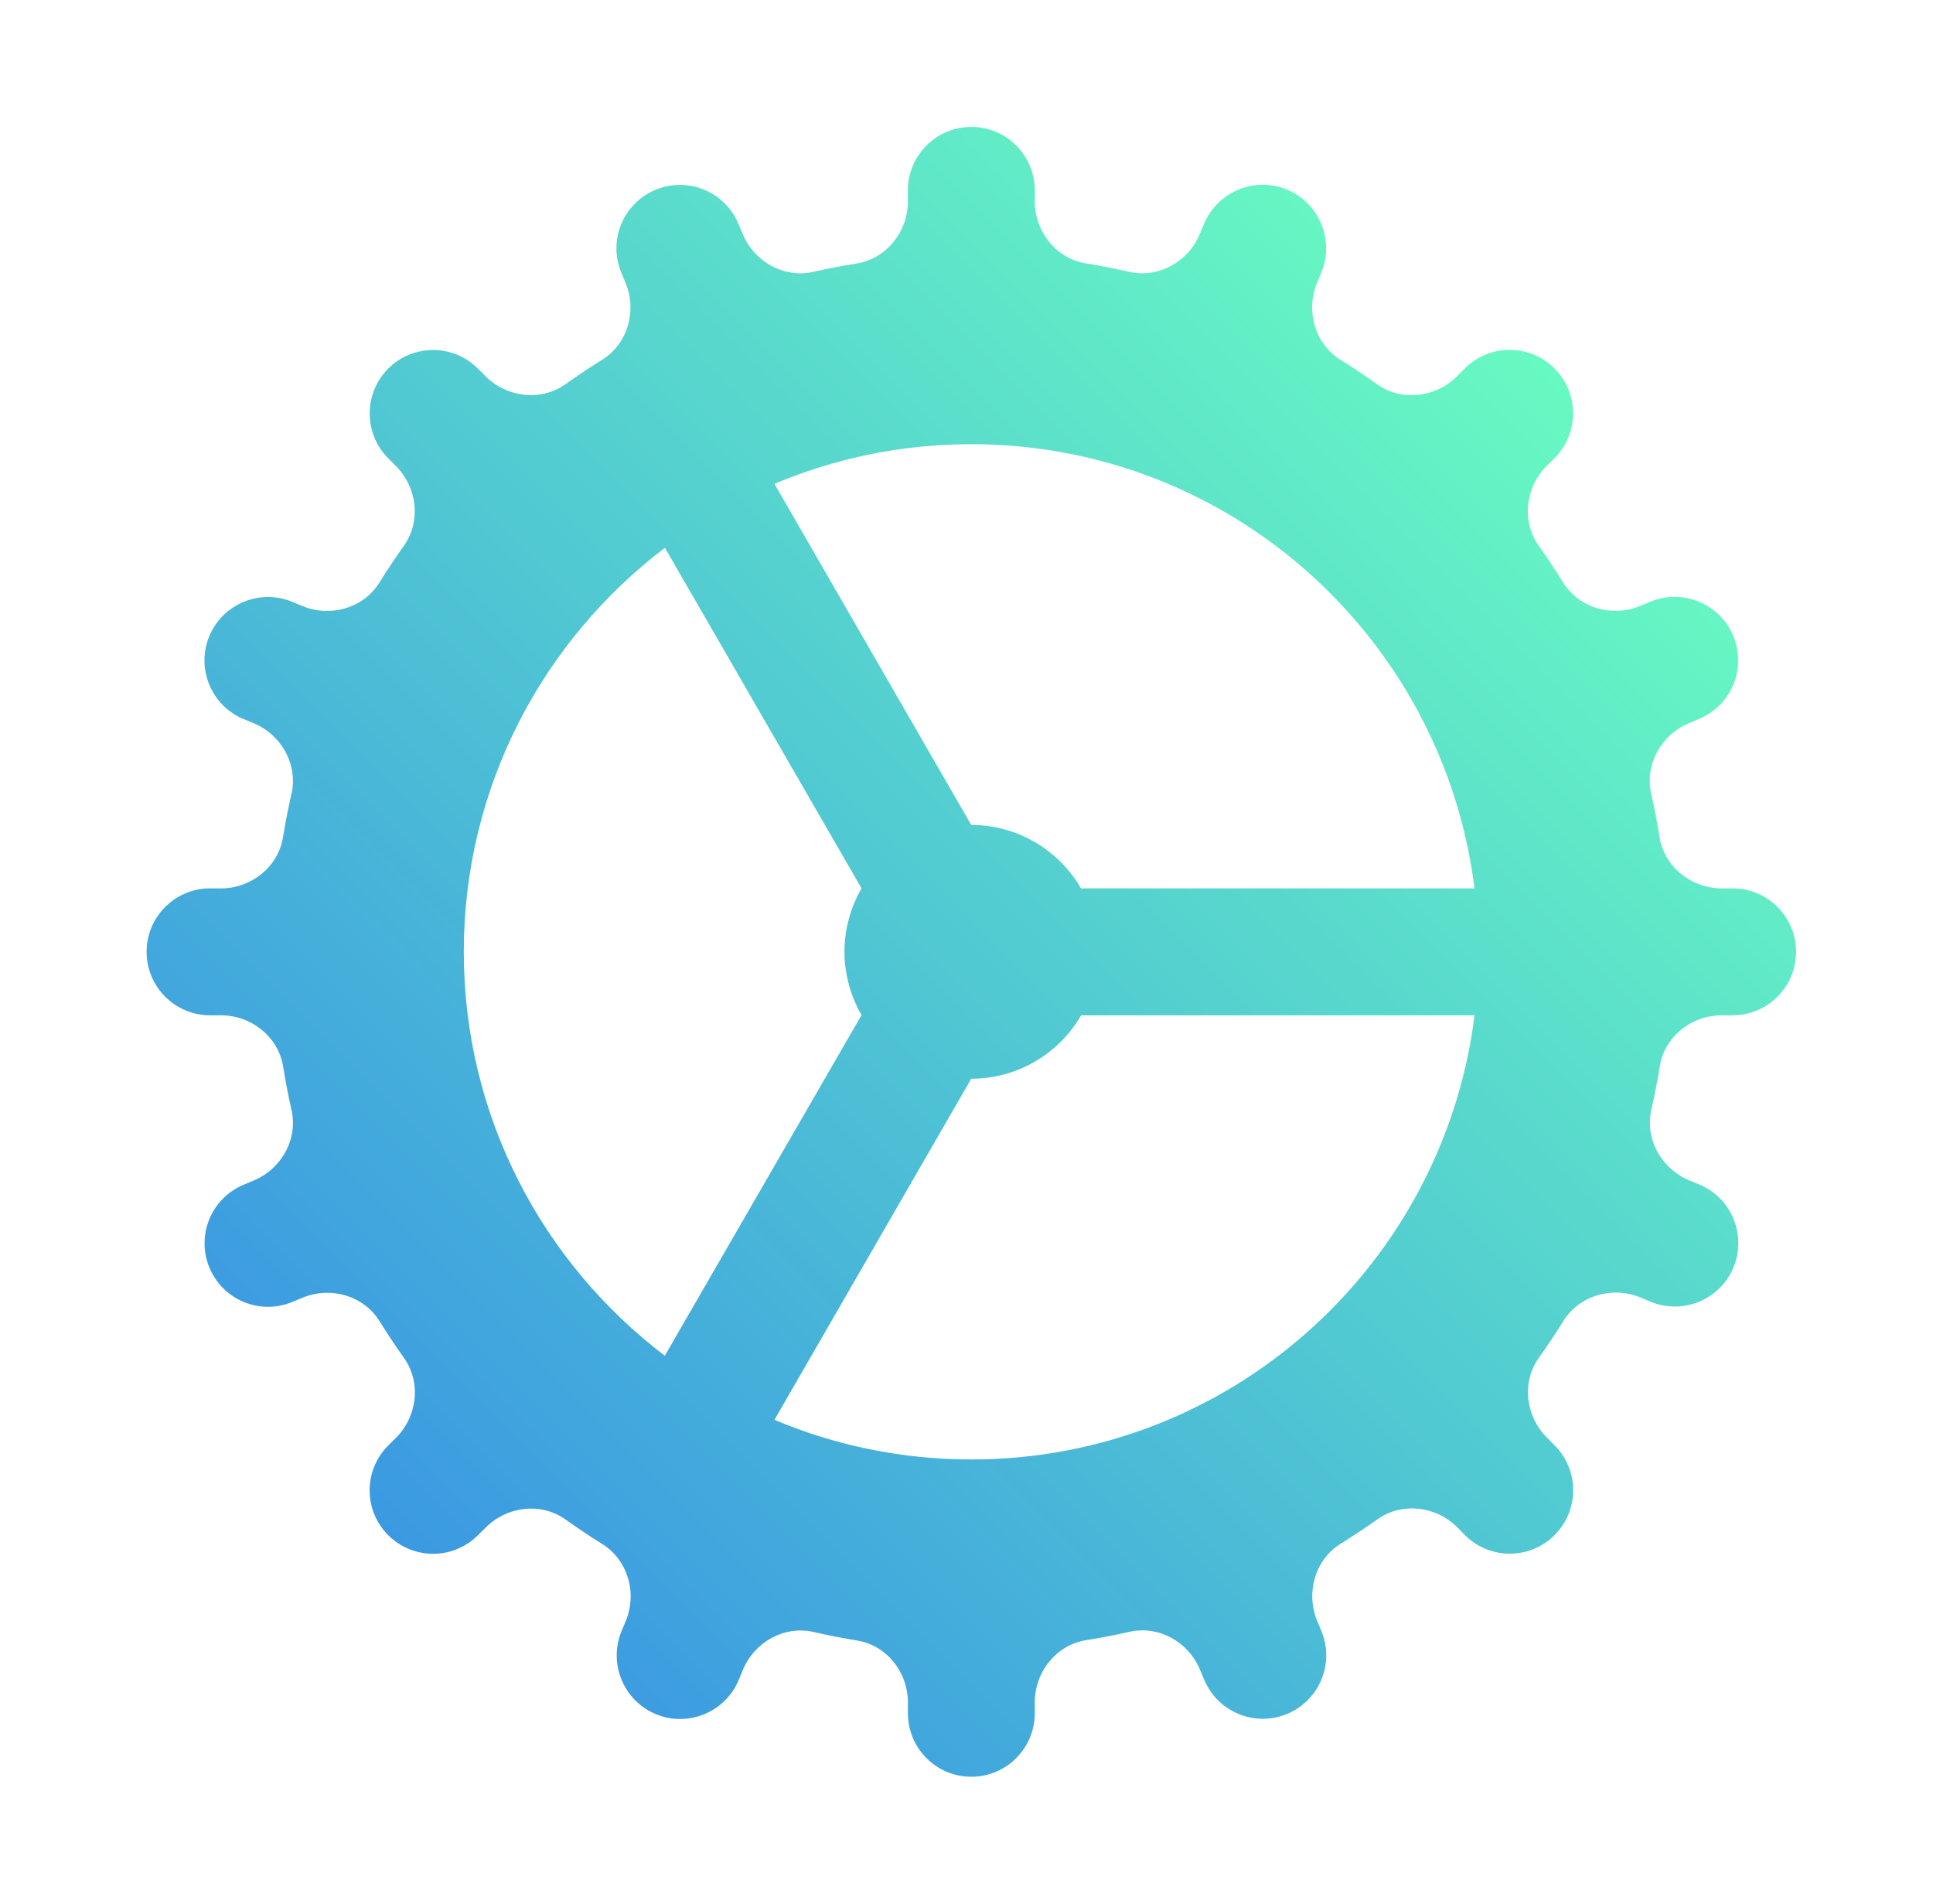 <svg width="65" height="64" viewBox="0 0 65 64" fill="none" xmlns="http://www.w3.org/2000/svg">
<path d="M32.663 4.267C31.485 4.267 30.53 5.223 30.53 6.4V6.767C30.53 7.787 29.812 8.697 28.805 8.859C28.316 8.938 27.833 9.029 27.355 9.138C26.365 9.364 25.364 8.804 24.976 7.867L24.834 7.534C24.384 6.446 23.137 5.927 22.046 6.38C20.958 6.83 20.44 8.077 20.892 9.167L21.034 9.509C21.426 10.447 21.113 11.559 20.246 12.096C19.828 12.357 19.42 12.629 19.021 12.913C18.194 13.504 17.049 13.369 16.33 12.65L16.071 12.392C15.237 11.558 13.887 11.558 13.055 12.392C12.223 13.226 12.223 14.577 13.055 15.409L13.313 15.667C14.032 16.386 14.166 17.529 13.575 18.359C13.292 18.758 13.019 19.166 12.759 19.584C12.221 20.45 11.108 20.766 10.167 20.375L9.83 20.234C8.742 19.784 7.49 20.3 7.038 21.388C6.588 22.476 7.104 23.723 8.192 24.175L8.526 24.313C9.462 24.701 10.027 25.702 9.801 26.692C9.692 27.17 9.596 27.654 9.517 28.142C9.357 29.147 8.449 29.867 7.43 29.867H7.063C5.885 29.867 4.93 30.823 4.93 32.001C4.93 33.178 5.885 34.134 7.063 34.134H7.43C8.449 34.134 9.359 34.852 9.521 35.859C9.6 36.347 9.692 36.831 9.801 37.309C10.027 38.299 9.466 39.3 8.53 39.688L8.196 39.83C7.108 40.28 6.59 41.527 7.042 42.617C7.492 43.705 8.74 44.224 9.83 43.771L10.171 43.63C11.112 43.239 12.223 43.553 12.763 44.417C13.023 44.835 13.294 45.245 13.58 45.646C14.171 46.474 14.036 47.619 13.317 48.338L13.055 48.596C12.221 49.43 12.221 50.781 13.055 51.613C13.889 52.445 15.239 52.447 16.071 51.613L16.334 51.355C17.053 50.636 18.194 50.497 19.021 51.088C19.422 51.374 19.832 51.648 20.25 51.909C21.114 52.446 21.433 53.56 21.042 54.501L20.901 54.838C20.45 55.926 20.967 57.177 22.055 57.63C23.143 58.08 24.39 57.563 24.842 56.475L24.98 56.142C25.368 55.206 26.369 54.641 27.359 54.867C27.837 54.976 28.32 55.072 28.809 55.151C29.809 55.306 30.53 56.214 30.53 57.234V57.6C30.53 58.778 31.485 59.734 32.663 59.734C33.841 59.734 34.796 58.778 34.796 57.6V57.234C34.796 56.214 35.514 55.304 36.521 55.142C37.01 55.063 37.493 54.972 37.971 54.863C38.961 54.637 39.962 55.197 40.35 56.134L40.492 56.467C40.942 57.555 42.19 58.074 43.28 57.621C44.368 57.171 44.886 55.924 44.434 54.834L44.292 54.492C43.902 53.551 44.216 52.44 45.08 51.901C45.498 51.64 45.908 51.37 46.309 51.084C47.137 50.493 48.282 50.627 49.001 51.346L49.259 51.609C50.093 52.443 51.444 52.443 52.276 51.609C53.108 50.775 53.11 49.424 52.276 48.592L52.017 48.33C51.298 47.611 51.16 46.47 51.751 45.642C52.036 45.241 52.311 44.831 52.571 44.413C53.109 43.549 54.222 43.231 55.163 43.621L55.501 43.763C56.589 44.213 57.84 43.697 58.292 42.609C58.742 41.521 58.226 40.274 57.138 39.821L56.805 39.684C55.868 39.296 55.304 38.294 55.53 37.305C55.639 36.827 55.734 36.343 55.813 35.855C55.969 34.854 56.877 34.134 57.896 34.134H58.263C59.441 34.134 60.396 33.178 60.396 32.001C60.396 30.823 59.441 29.867 58.263 29.867H57.896C56.877 29.867 55.967 29.149 55.805 28.142C55.726 27.654 55.634 27.17 55.526 26.692C55.299 25.702 55.86 24.701 56.796 24.313L57.13 24.171C58.218 23.721 58.736 22.474 58.284 21.384C57.834 20.296 56.587 19.777 55.496 20.23L55.155 20.371C54.214 20.762 53.103 20.448 52.563 19.584C52.303 19.166 52.032 18.756 51.746 18.355C51.155 17.527 51.29 16.382 52.009 15.663L52.271 15.405C53.105 14.57 53.105 13.22 52.271 12.388C51.437 11.554 50.087 11.554 49.255 12.388L48.996 12.65C48.277 13.369 47.132 13.508 46.305 12.917C45.904 12.631 45.494 12.357 45.075 12.096C44.212 11.559 43.898 10.445 44.288 9.505L44.43 9.167C44.88 8.079 44.364 6.828 43.276 6.375C42.188 5.925 40.94 6.442 40.488 7.53L40.346 7.863C39.958 8.8 38.957 9.364 37.967 9.138C37.489 9.029 37.006 8.934 36.517 8.855C35.514 8.695 34.796 7.787 34.796 6.767V6.4C34.796 5.223 33.841 4.267 32.663 4.267ZM32.663 14.934C41.364 14.934 48.532 21.451 49.584 29.867H36.35C35.977 29.22 35.439 28.682 34.792 28.307C34.145 27.933 33.411 27.735 32.663 27.734C32.662 27.734 32.66 27.734 32.659 27.734L26.042 16.267C28.078 15.409 30.315 14.934 32.663 14.934ZM22.359 18.417L28.971 29.867C28.596 30.515 28.397 31.251 28.396 32.001C28.399 32.747 28.597 33.48 28.971 34.126L22.355 45.58C18.255 42.462 15.596 37.547 15.596 32.001C15.596 26.452 18.257 21.534 22.359 18.417ZM36.355 34.134H49.584C48.532 42.55 41.364 49.067 32.663 49.067C30.315 49.067 28.078 48.592 26.042 47.734L32.659 36.267C32.66 36.267 32.662 36.267 32.663 36.267C33.411 36.267 34.147 36.069 34.794 35.695C35.442 35.32 35.98 34.782 36.355 34.134Z" fill="url(#paint0_linear_1768_36011)"/>
<defs>
<linearGradient id="paint0_linear_1768_36011" x1="19.861" y1="64.167" x2="64.261" y2="19.795" gradientUnits="userSpaceOnUse">
<stop stop-color="#3892E4"/>
<stop offset="1" stop-color="#6AFFC0"/>
</linearGradient>
</defs>
</svg>
